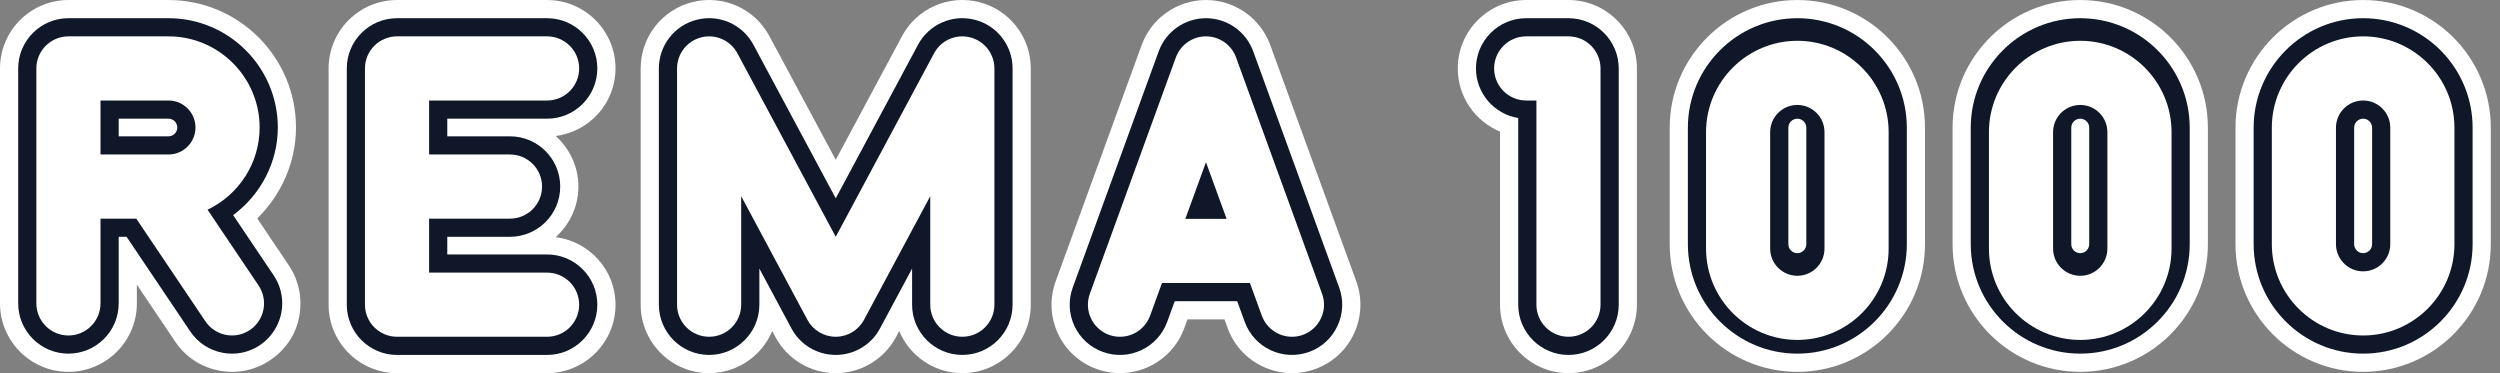 <?xml version="1.0" encoding="UTF-8"?>
<svg width="134px" height="20px" viewBox="0 0 134 20" version="1.1" xmlns="http://www.w3.org/2000/svg" xmlns:xlink="http://www.w3.org/1999/xlink">
    <rect x="0" y="0" width="134" height="20" fill="#808080" stroke="none"/>
    <title>REMA1000 logo CMYK Copy</title>
    <g id="PAGES" stroke="none" stroke-width="1" fill="none" fill-rule="evenodd">
        <g id="Large-Copy-8" transform="translate(-497, -1778)">
            <g id="REMA1000-logo-CMYK-Copy" transform="translate(497, 1778)">
                <path d="M52.474,0.111 C50.841,-0.299 49.144,0.452 48.348,1.937 C48.348,1.937 46.357,5.655 44.796,8.566 C43.233,5.655 41.241,1.937 41.241,1.937 C40.445,0.452 38.749,-0.299 37.116,0.111 C35.482,0.522 34.34,1.984 34.34,3.668 L34.34,16.332 C34.34,18.353 35.986,20 38.009,20 C39.53,20 40.837,19.068 41.391,17.745 C41.407,17.774 41.562,18.063 41.562,18.063 C42.201,19.257 43.44,20 44.796,20 C46.15,20 47.388,19.257 48.029,18.063 C48.029,18.063 48.182,17.774 48.198,17.745 C48.753,19.068 50.06,20 51.581,20 C53.604,20 55.249,18.353 55.249,16.332 L55.249,3.668 C55.249,1.984 54.108,0.522 52.474,0.111" id="Fill-1" fill="#FFFFFF"></path>
                <path d="M29.785,12.711 C30.527,12.039 31.003,11.077 31.003,10 C31.003,8.922 30.527,7.961 29.784,7.29 C31.588,7.059 32.992,5.534 32.992,3.668 C32.992,1.645 31.347,0.001 29.324,0.001 L21.282,0.001 C19.258,0.001 17.613,1.645 17.613,3.668 L17.613,16.331 C17.613,18.353 19.258,20 21.282,20 L29.324,20 C31.347,20 32.992,18.353 32.992,16.331 C32.992,14.467 31.588,12.94 29.785,12.711" id="Fill-3" fill="#FFFFFF"></path>
                <path d="M15.476,14.215 C15.476,14.215 14.56,12.854 13.788,11.706 C15.083,10.438 15.865,8.69 15.865,6.834 C15.865,3.065 12.799,0.001 9.031,0.001 L3.668,0.001 C1.646,0.001 0,1.645 0,3.668 L0,16.262 C0,18.285 1.646,19.931 3.668,19.931 C5.692,19.931 7.336,18.285 7.336,16.262 L7.336,15.258 L9.391,18.311 C9.938,19.124 10.768,19.675 11.73,19.862 C12.692,20.05 13.668,19.854 14.481,19.305 C15.295,18.758 16.103,17.767 16.103,16.255 C16.103,15.533 15.889,14.827 15.476,14.215" id="Fill-5" fill="#FFFFFF"></path>
                <path d="M84.071,0.001 L81.803,0.001 C79.783,0.001 78.136,1.645 78.136,3.668 C78.136,5.194 79.074,6.502 80.402,7.055 L80.402,16.331 C80.402,18.353 82.048,20 84.071,20 C86.093,20 87.738,18.353 87.738,16.331 L87.738,3.668 C87.738,1.645 86.093,0.001 84.071,0.001" id="Fill-7" fill="#FFFFFF"></path>
                <path d="M65.802,17.586 C66.494,19.486 68.602,20.469 70.503,19.778 C71.424,19.443 72.159,18.77 72.573,17.882 C72.986,16.993 73.03,15.998 72.696,15.077 L68.086,2.414 C67.561,0.971 66.176,0.001 64.64,0.001 C63.104,0.001 61.718,0.971 61.193,2.416 L61.193,2.414 L56.584,15.077 C56.249,15.998 56.293,16.993 56.706,17.882 C57.12,18.77 57.855,19.443 58.777,19.778 C60.676,20.469 62.786,19.486 63.478,17.586 L63.649,17.118 L65.632,17.118 L65.802,17.586 Z" id="Fill-9" fill="#FFFFFF"></path>
                <path d="M96.338,0.001 C92.564,0.001 89.496,3.07 89.496,6.843 L89.496,13.087 C89.496,16.861 92.564,19.931 96.338,19.931 C100.111,19.931 103.18,16.861 103.18,13.087 L103.18,6.843 C103.18,3.07 100.111,0.001 96.338,0.001" id="Fill-11" fill="#FFFFFF"></path>
                <path d="M111.502,0.001 C107.728,0.001 104.658,3.07 104.658,6.843 L104.658,13.087 C104.658,16.861 107.728,19.931 111.502,19.931 C115.274,19.931 118.343,16.861 118.343,13.087 L118.343,6.843 C118.343,3.07 115.274,0.001 111.502,0.001" id="Fill-13" fill="#FFFFFF"></path>
                <path d="M126.664,0.001 C122.891,0.001 119.822,3.07 119.822,6.843 L119.822,13.087 C119.822,16.861 122.891,19.931 126.664,19.931 C130.437,19.931 133.507,16.861 133.507,13.087 L133.507,6.843 C133.507,3.07 130.437,0.001 126.664,0.001" id="Fill-15" fill="#FFFFFF"></path>
                <path d="M54.274,16.331 C54.274,17.816 53.066,19.024 51.581,19.024 C50.096,19.024 48.888,17.816 48.888,16.331 L48.888,14.396 C48.019,16.016 47.169,17.603 47.169,17.603 C46.699,18.48 45.79,19.024 44.796,19.024 C43.8,19.024 42.89,18.48 42.422,17.603 C42.422,17.603 41.56,15.998 40.702,14.396 L40.702,16.331 C40.702,17.816 39.493,19.024 38.009,19.024 C36.523,19.024 35.315,17.816 35.315,16.331 L35.315,3.668 C35.315,2.432 36.153,1.357 37.353,1.056 C38.551,0.755 39.798,1.306 40.382,2.397 C40.382,2.397 43.591,8.383 44.796,10.63 C45.998,8.383 49.207,2.397 49.207,2.397 C49.791,1.306 51.037,0.755 52.237,1.056 C53.437,1.357 54.274,2.432 54.274,3.668 L54.274,16.331 Z" id="Fill-17" fill="#0F1729"></path>
                <path d="M29.324,19.025 L21.282,19.025 C19.796,19.025 18.588,17.817 18.588,16.332 L18.588,3.668 C18.588,2.183 19.796,0.976 21.282,0.976 L29.324,0.976 C30.809,0.976 32.017,2.183 32.017,3.668 C32.017,5.153 30.809,6.362 29.324,6.362 L23.974,6.362 L23.974,7.307 L27.336,7.307 C28.821,7.307 30.028,8.514 30.028,10 C30.028,11.485 28.821,12.692 27.336,12.692 L23.974,12.692 L23.974,13.639 L29.324,13.639 C30.809,13.639 32.017,14.847 32.017,16.332 C32.017,17.817 30.809,19.025 29.324,19.025" id="Fill-19" fill="#0F1729"></path>
                <path d="M9.032,7.307 L6.362,7.307 L6.362,6.362 L9.032,6.362 C9.292,6.362 9.503,6.573 9.503,6.834 C9.503,7.094 9.292,7.307 9.032,7.307 M14.668,14.758 C14.668,14.758 13.206,12.587 12.496,11.531 C13.973,10.439 14.891,8.699 14.891,6.834 C14.891,3.604 12.262,0.976 9.032,0.976 L3.668,0.976 C2.183,0.976 0.975,2.184 0.975,3.669 L0.975,16.261 C0.975,17.748 2.183,18.955 3.668,18.955 C5.154,18.955 6.362,17.748 6.362,16.261 L6.362,12.692 L6.785,12.692 L10.2,17.767 C10.601,18.363 11.211,18.767 11.917,18.906 C12.622,19.044 13.34,18.899 13.938,18.496 C14.535,18.096 15.128,17.302 15.128,16.256 C15.128,15.727 14.971,15.209 14.668,14.758" id="Fill-21" fill="#0F1729"></path>
                <path d="M84.071,0.976 L81.803,0.976 C80.32,0.976 79.112,2.183 79.112,3.668 C79.112,5.008 80.096,6.119 81.377,6.325 L81.377,16.332 C81.377,17.817 82.586,19.025 84.071,19.025 C85.556,19.025 86.764,17.817 86.764,16.332 L86.764,3.668 C86.764,2.183 85.556,0.976 84.071,0.976" id="Fill-23" fill="#0F1729"></path>
                <path d="M71.689,17.47 C71.385,18.123 70.845,18.617 70.17,18.862 C68.775,19.371 67.225,18.648 66.718,17.253 C66.718,17.253 66.501,16.658 66.314,16.143 L62.965,16.143 C62.783,16.643 62.561,17.253 62.561,17.253 C62.054,18.648 60.504,19.371 59.11,18.862 C58.433,18.617 57.893,18.123 57.589,17.47 C57.286,16.818 57.253,16.086 57.5,15.41 L62.108,2.747 C62.494,1.687 63.511,0.976 64.64,0.976 C65.768,0.976 66.785,1.687 67.17,2.747 L71.779,15.41 C72.026,16.086 71.993,16.818 71.689,17.47" id="Fill-25" fill="#0F1729"></path>
                <path d="M96.818,13.087 C96.818,13.354 96.604,13.57 96.338,13.57 C96.072,13.57 95.856,13.354 95.856,13.087 L95.856,6.843 C95.856,6.577 96.072,6.362 96.338,6.362 C96.604,6.362 96.818,6.577 96.818,6.843 L96.818,13.087 Z M96.338,0.976 C93.102,0.976 90.47,3.607 90.47,6.843 L90.47,13.087 C90.47,16.323 93.102,18.955 96.338,18.955 C99.574,18.955 102.206,16.323 102.206,13.087 L102.206,6.843 C102.206,3.607 99.574,0.976 96.338,0.976 L96.338,0.976 Z" id="Fill-27" fill="#0F1729"></path>
                <path d="M111.982,13.087 C111.982,13.354 111.767,13.57 111.502,13.57 C111.235,13.57 111.02,13.354 111.02,13.087 L111.02,6.843 C111.02,6.577 111.235,6.362 111.502,6.362 C111.767,6.362 111.982,6.577 111.982,6.843 L111.982,13.087 Z M111.502,0.976 C108.266,0.976 105.632,3.607 105.632,6.843 L105.632,13.087 C105.632,16.323 108.266,18.955 111.502,18.955 C114.737,18.955 117.369,16.323 117.369,13.087 L117.369,6.843 C117.369,3.607 114.737,0.976 111.502,0.976 L111.502,0.976 Z" id="Fill-29" fill="#0F1729"></path>
                <path d="M127.145,13.087 C127.145,13.354 126.929,13.57 126.664,13.57 C126.399,13.57 126.183,13.354 126.183,13.087 L126.183,6.843 C126.183,6.577 126.399,6.362 126.664,6.362 C126.929,6.362 127.145,6.577 127.145,6.843 L127.145,13.087 Z M126.664,0.976 C123.429,0.976 120.795,3.607 120.795,6.843 L120.795,13.087 C120.795,16.323 123.429,18.955 126.664,18.955 C129.901,18.955 132.532,16.323 132.532,13.087 L132.532,6.843 C132.532,3.607 129.901,0.976 126.664,0.976 L126.664,0.976 Z" id="Fill-31" fill="#0F1729"></path>
                <path d="M50.066,2.857 C50.066,2.857 46.623,9.28 44.796,12.692 C42.966,9.28 39.524,2.857 39.524,2.857 C39.151,2.161 38.354,1.809 37.589,2.002 C36.825,2.194 36.29,2.881 36.29,3.668 L36.29,16.331 C36.29,17.281 37.06,18.05 38.009,18.05 C38.958,18.05 39.727,17.281 39.727,16.331 L39.727,10.515 C41.5,13.822 43.279,17.144 43.279,17.144 C43.579,17.702 44.161,18.05 44.796,18.05 C45.428,18.05 46.011,17.702 46.309,17.144 C46.309,17.144 48.09,13.822 49.862,10.515 L49.862,16.331 C49.862,17.281 50.631,18.05 51.581,18.05 C52.531,18.05 53.3,17.281 53.3,16.331 L53.3,3.668 C53.3,2.881 52.764,2.194 51.999,2.002 C51.235,1.809 50.439,2.161 50.066,2.857" id="Fill-33" fill="#FFFFFF"></path>
                <path d="M29.324,14.613 L23,14.613 L23,11.719 L27.336,11.719 C28.285,11.719 29.054,10.949 29.054,10 C29.054,9.051 28.285,8.281 27.336,8.281 L23,8.281 L23,5.387 L29.324,5.387 C30.273,5.387 31.043,4.618 31.043,3.668 C31.043,2.719 30.273,1.949 29.324,1.949 L21.282,1.949 C20.332,1.949 19.562,2.719 19.562,3.668 L19.562,16.332 C19.562,17.281 20.332,18.05 21.282,18.05 L29.324,18.05 C30.273,18.05 31.043,17.281 31.043,16.332 C31.043,15.382 30.273,14.613 29.324,14.613" id="Fill-35" fill="#FFFFFF"></path>
                <path d="M9.032,8.281 L5.387,8.281 L5.387,5.387 L9.032,5.387 C9.829,5.387 10.478,6.035 10.478,6.834 C10.478,7.632 9.829,8.281 9.032,8.281 M13.86,15.303 L11.125,11.24 C12.772,10.454 13.916,8.777 13.916,6.834 C13.916,4.14 11.724,1.949 9.032,1.949 L3.668,1.949 C2.719,1.949 1.949,2.719 1.949,3.668 L1.949,16.261 C1.949,17.212 2.719,17.982 3.668,17.982 C4.618,17.982 5.387,17.212 5.387,16.261 L5.387,11.719 L7.304,11.719 L11.008,17.221 C11.538,18.009 12.606,18.218 13.393,17.689 C14.181,17.158 14.39,16.091 13.86,15.303" id="Fill-37" fill="#FFFFFF"></path>
                <path d="M84.071,1.949 L81.803,1.949 C80.857,1.949 80.085,2.719 80.085,3.668 C80.085,4.618 80.857,5.387 81.803,5.387 L82.352,5.387 L82.352,16.332 C82.352,17.281 83.12,18.05 84.071,18.05 C85.019,18.05 85.788,17.281 85.788,16.332 L85.788,3.668 C85.788,2.719 85.019,1.949 84.071,1.949" id="Fill-39" fill="#FFFFFF"></path>
                <path d="M63.534,11.731 C63.898,10.731 64.278,9.687 64.64,8.694 C65.001,9.687 65.382,10.731 65.746,11.731 L63.534,11.731 Z M70.863,15.744 L66.254,3.081 C66.008,2.402 65.363,1.949 64.64,1.949 C63.917,1.949 63.272,2.402 63.024,3.081 L58.416,15.744 C58.091,16.636 58.551,17.622 59.443,17.948 C60.335,18.271 61.322,17.811 61.646,16.919 C61.646,16.919 61.896,16.23 62.283,15.168 L66.996,15.168 C67.383,16.23 67.633,16.919 67.633,16.919 C67.958,17.811 68.945,18.271 69.836,17.948 C70.728,17.622 71.189,16.636 70.863,15.744 L70.863,15.744 Z" id="Fill-41" fill="#FFFFFF"></path>
                <path d="M94.881,13.325 L94.881,7.081 C94.881,6.278 95.535,5.625 96.338,5.625 C97.14,5.625 97.793,6.278 97.793,7.081 L97.793,13.325 C97.793,14.129 97.14,14.782 96.338,14.782 C95.535,14.782 94.881,14.129 94.881,13.325 M91.444,7.081 L91.444,13.325 C91.444,16.024 93.639,18.22 96.338,18.22 C99.037,18.22 101.231,16.024 101.231,13.325 L101.231,7.081 C101.231,4.383 99.037,2.187 96.338,2.187 C93.639,2.187 91.444,4.383 91.444,7.081" id="Fill-43" fill="#FFFFFF"></path>
                <path d="M110.045,13.325 L110.045,7.081 C110.045,6.278 110.698,5.625 111.502,5.625 C112.304,5.625 112.956,6.278 112.956,7.081 L112.956,13.325 C112.956,14.129 112.304,14.782 111.502,14.782 C110.698,14.782 110.045,14.129 110.045,13.325 M106.607,7.081 L106.607,13.325 C106.607,16.024 108.802,18.22 111.502,18.22 C114.199,18.22 116.395,16.024 116.395,13.325 L116.395,7.081 C116.395,4.383 114.199,2.187 111.502,2.187 C108.802,2.187 106.607,4.383 106.607,7.081" id="Fill-45" fill="#FFFFFF"></path>
                <path d="M125.208,13.087 L125.208,6.843 C125.208,6.04 125.862,5.387 126.664,5.387 C127.467,5.387 128.119,6.04 128.119,6.843 L128.119,13.087 C128.119,13.891 127.467,14.544 126.664,14.544 C125.862,14.544 125.208,13.891 125.208,13.087 M121.77,6.843 L121.77,13.087 C121.77,15.786 123.966,17.982 126.664,17.982 C129.362,17.982 131.558,15.786 131.558,13.087 L131.558,6.843 C131.558,4.145 129.362,1.949 126.664,1.949 C123.966,1.949 121.77,4.145 121.77,6.843" id="Fill-47" fill="#FFFFFF"></path>
            </g>
        </g>
    </g>
</svg>